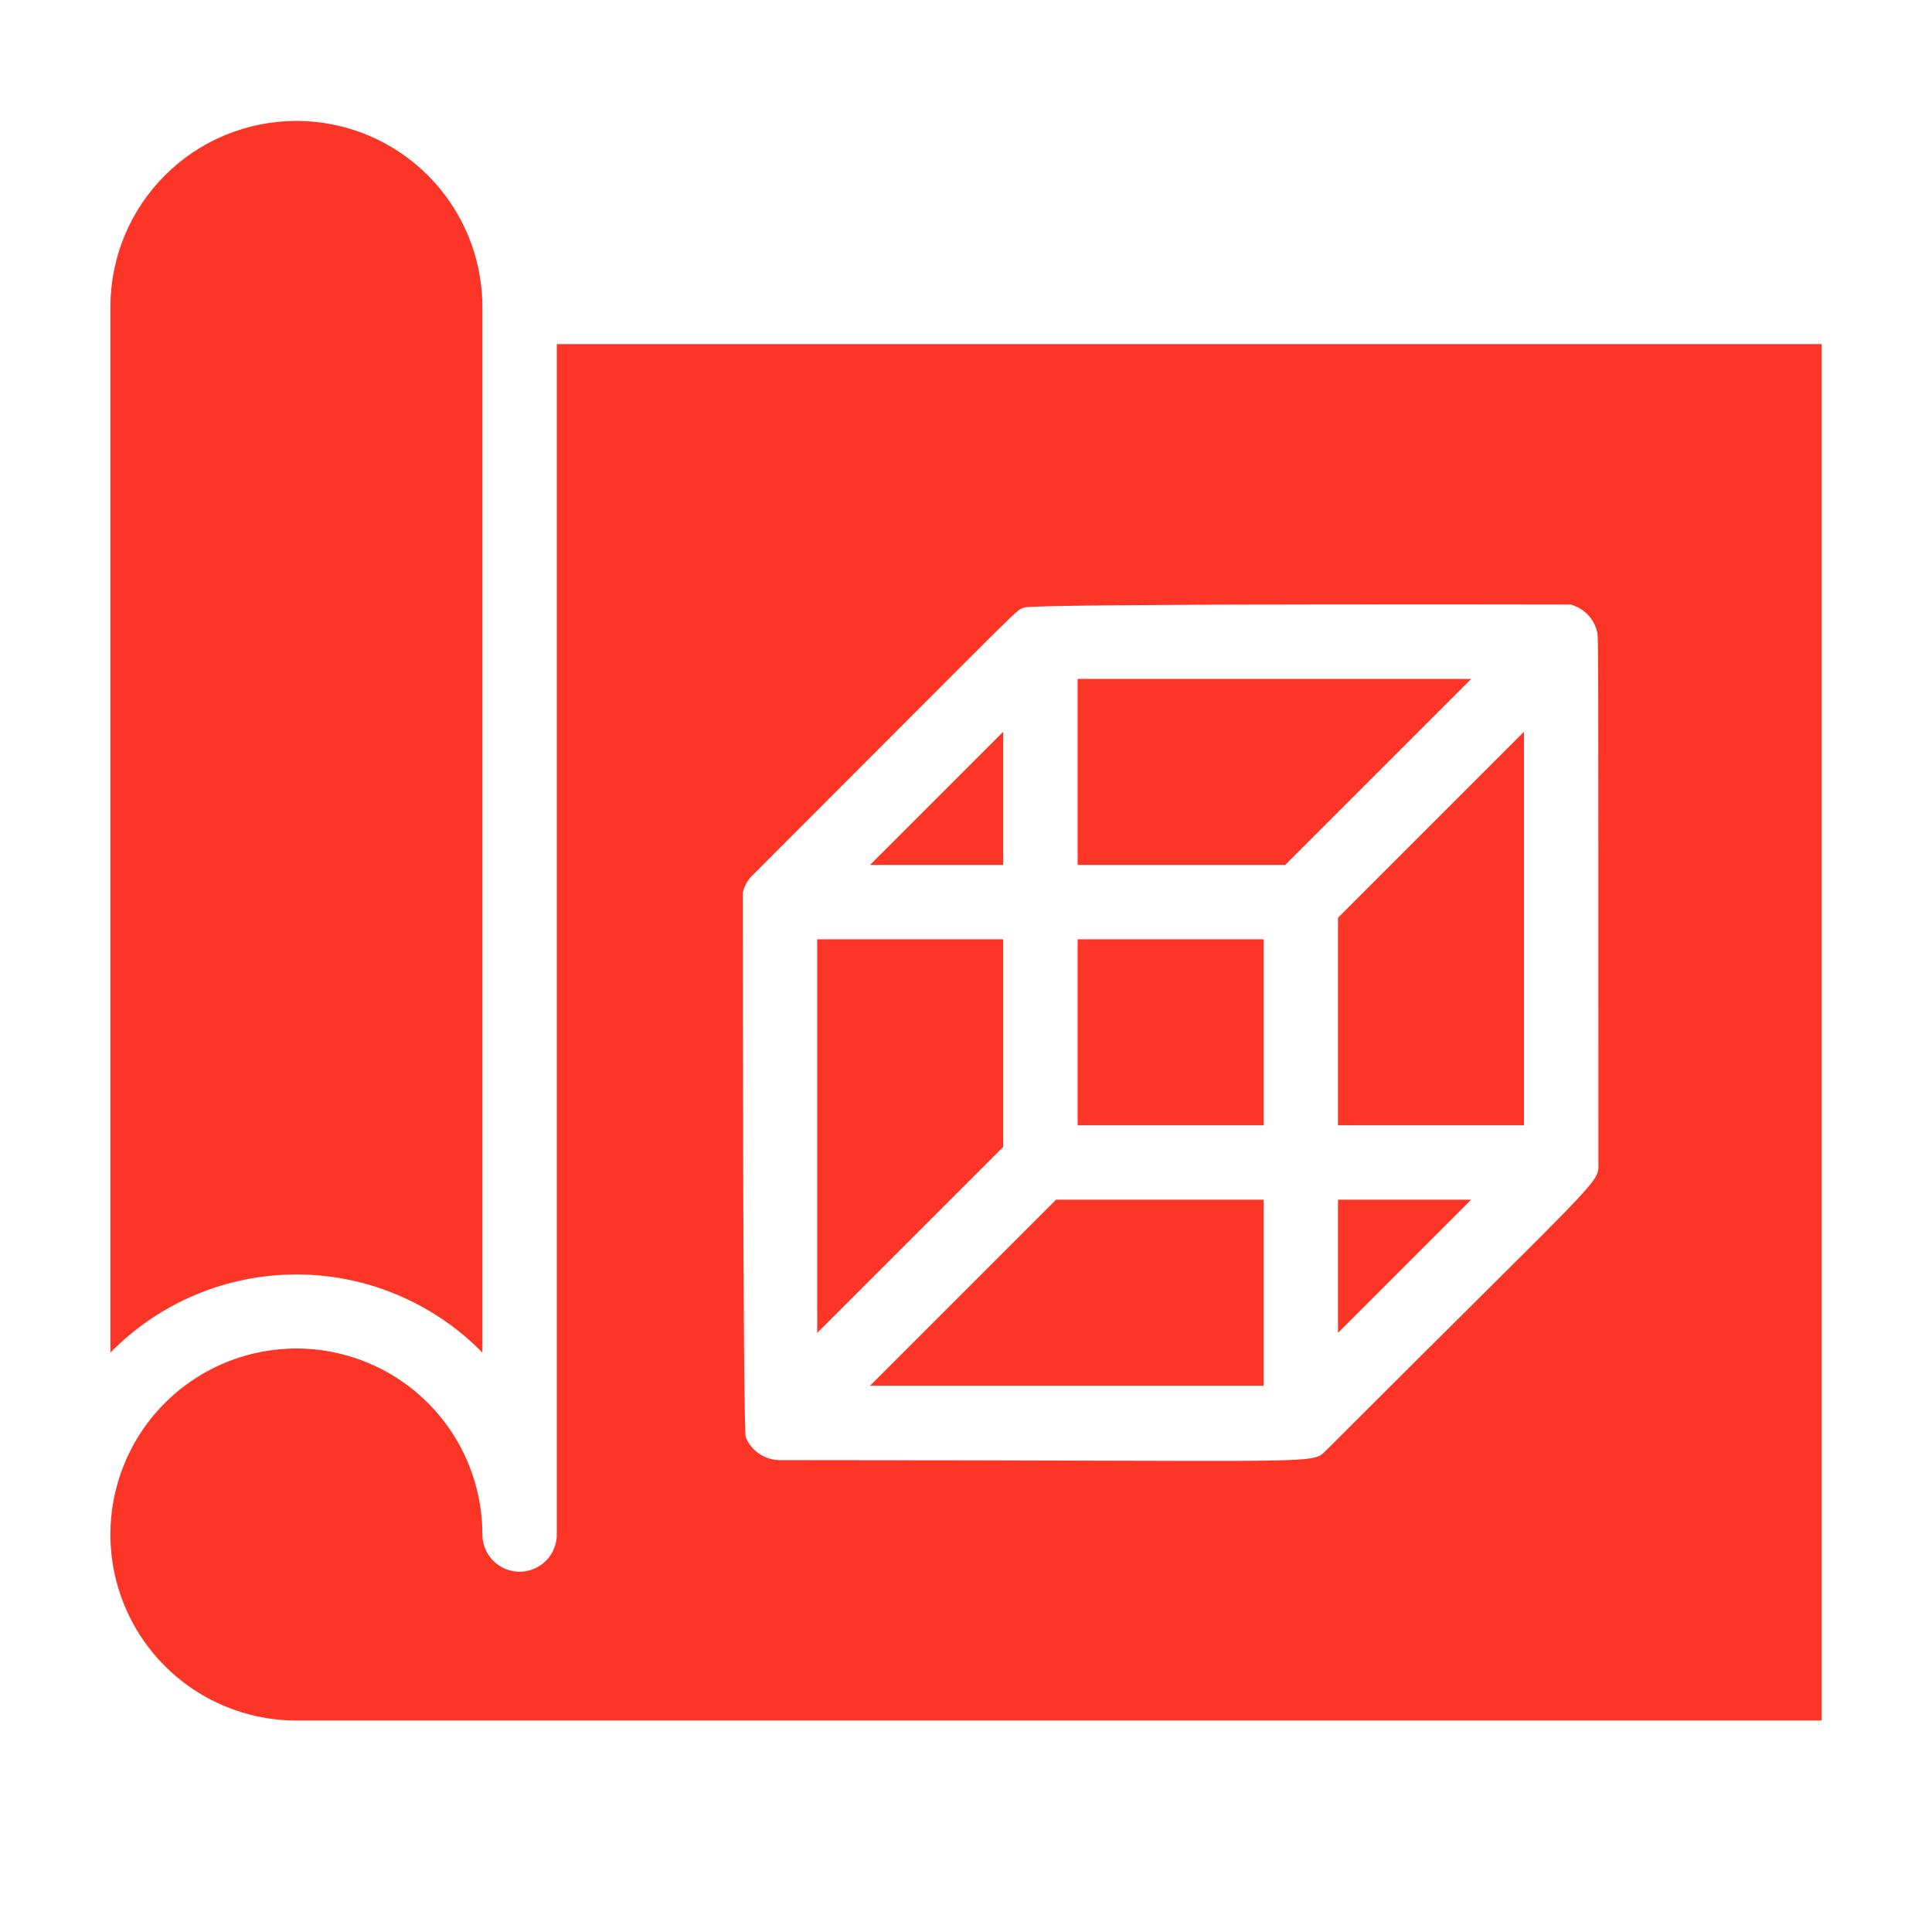 <?xml version="1.0" encoding="UTF-8"?> <svg xmlns="http://www.w3.org/2000/svg" width="70" height="70" viewBox="0 0 70 70" fill="none"> <path d="M20.174 12.468V55.599C20.174 55.956 20.032 56.299 19.779 56.552C19.526 56.804 19.184 56.946 18.826 56.946C18.469 56.946 18.126 56.804 17.873 56.552C17.62 56.299 17.478 55.956 17.478 55.599C17.478 54.266 17.083 52.963 16.343 51.854C15.602 50.746 14.55 49.882 13.318 49.372C12.087 48.862 10.732 48.729 9.424 48.989C8.117 49.249 6.916 49.891 5.974 50.833C5.031 51.776 4.39 52.977 4.129 54.284C3.869 55.591 4.003 56.946 4.513 58.178C5.023 59.409 5.887 60.461 6.995 61.202C8.103 61.942 9.406 62.338 10.739 62.338H66V12.468H20.174ZM57.913 42.12C57.913 42.916 58.236 42.363 48.087 52.512C47.44 53.092 48.707 52.903 28.261 52.903C27.996 52.903 27.738 52.825 27.517 52.678C27.297 52.532 27.124 52.324 27.021 52.081C26.913 51.622 26.913 32.551 26.913 32.349C26.962 32.113 27.079 31.898 27.25 31.729C37.588 21.391 36.752 22.159 37.116 22.011C37.48 21.862 56.7 21.903 56.902 21.903C57.132 21.964 57.341 22.084 57.51 22.253C57.678 22.421 57.798 22.63 57.859 22.86C57.913 23.129 57.913 21.903 57.913 42.12Z" fill="#FC3526"></path> <path d="M53.303 43.468L48.478 48.293V43.468H53.303ZM36.348 26.512V31.338H31.523L36.348 26.512ZM17.478 11.12V49.008C16.6 48.111 15.551 47.399 14.394 46.913C13.237 46.426 11.994 46.176 10.739 46.176C9.484 46.176 8.241 46.426 7.084 46.913C5.927 47.399 4.878 48.111 4 49.008V11.12C4 9.333 4.71 7.619 5.974 6.355C7.238 5.091 8.952 4.381 10.739 4.381C12.527 4.381 14.241 5.091 15.504 6.355C16.768 7.619 17.478 9.333 17.478 11.12ZM45.783 43.468V50.207H31.523L38.262 43.468H45.783ZM36.348 34.033V41.554L29.609 48.293V34.033H36.348ZM55.217 26.512V40.772H48.478V33.252L55.217 26.512ZM39.044 34.033H45.783V40.772H39.044V34.033ZM53.303 24.599L46.564 31.338H39.044V24.599H53.303Z" fill="#FC3526"></path> </svg> 